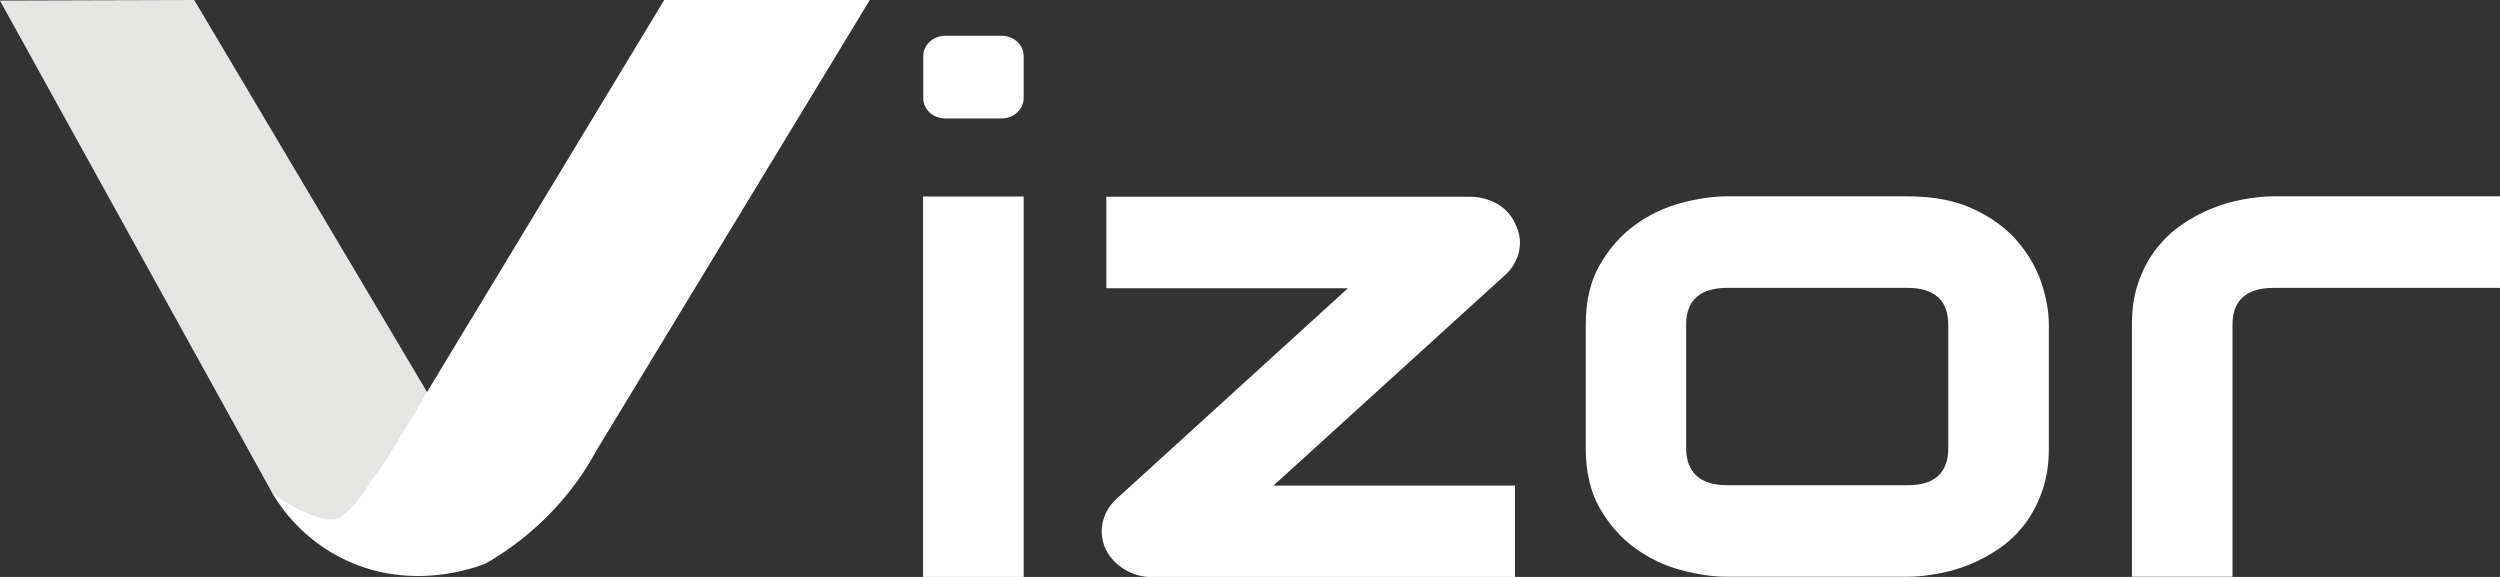 <?xml version="1.0" encoding="UTF-8"?>
<svg id="Layer_1" xmlns="http://www.w3.org/2000/svg" width="130" height="30" version="1.1" viewBox="0 0 130 30">
    <rect x="0" y="0" width="130" height="30" fill="#333333" stroke="none"/>
    <!-- Generator: Adobe Illustrator 29.3.0, SVG Export Plug-In . SVG Version: 2.1.0 Build 146)  -->
    <g>
        <path d="M22.21,20.38C26.32,13.59,30.43,6.79,34.54,0h10.69l-14.23,23.45c-.49.91-1.27,2.11-2.46,3.32-1.19,1.21-2.38,2.01-3.28,2.53-.58.23-3.81,1.43-7.23-.15-2.26-1.04-3.43-2.76-3.86-3.49"
              fill="#fff"/>
        <path d="M0,.03C3.37.02,6.73.01,10.1,0l12.11,20.39c-.55.93-1.03,1.73-1.41,2.35-1.43,2.34-.87,1.29-1.85,2.81-.09.14-.32.49-.7.88-.24.24-.45.41-.52.45-.57.4-2.03-.15-3.56-1.22C9.45,17.13,4.73,8.58,0,.04H0Z"
              fill="#e5e5e4"/>
    </g>
    <path d="M52.08,6.16h-2.92c-.64,0-1.15-.47-1.15-1.05v-2.2c0-.58.52-1.05,1.15-1.05h2.92c.64,0,1.15.47,1.15,1.05v2.2c0,.58-.52,1.05-1.15,1.05ZM53.23,30h-5.23V10.22h5.23v19.78Z"
          fill="#fff"/>
    <path d="M78.82,11.69c.21.45.27.91.17,1.37-.1.46-.33.87-.69,1.21l-12.08,10.98h12.56v4.76h-18.86c-.54,0-1.02-.14-1.46-.41s-.76-.63-.97-1.05c-.2-.45-.25-.91-.15-1.38s.34-.88.73-1.24l12.02-10.94h-12.56v-4.76h18.9c.52,0,1,.13,1.44.38.44.26.75.62.95,1.08h0Z"
          fill="#fff"/>
    <path d="M106.54,23.31c0,.82-.11,1.55-.34,2.21-.23.65-.53,1.23-.9,1.72-.38.49-.81.92-1.31,1.26-.5.35-1.02.63-1.56.85s-1.09.38-1.65.48-1.08.16-1.58.16h-9.43c-.72,0-1.51-.12-2.37-.35s-1.65-.61-2.38-1.14c-.73-.53-1.34-1.22-1.83-2.07s-.73-1.89-.73-3.12v-6.44c0-1.22.24-2.25.73-3.1s1.1-1.54,1.83-2.07c.73-.53,1.52-.91,2.38-1.14s1.65-.35,2.37-.35h9.43c1.34,0,2.48.22,3.42.66s1.7.99,2.27,1.66c.58.67,1,1.39,1.26,2.17s.39,1.51.39,2.18v6.44h0ZM101.31,16.91c0-.66-.18-1.15-.54-1.46-.36-.32-.88-.48-1.57-.48h-9.39c-.7,0-1.23.16-1.59.48-.36.32-.54.8-.54,1.42v6.44c0,.62.18,1.1.54,1.43s.89.49,1.59.49h9.39c.71,0,1.24-.16,1.59-.49.35-.33.52-.81.52-1.43v-6.41h0Z"
          fill="#fff"/>
    <path d="M130,14.97h-11.76c-.71,0-1.25.16-1.61.48s-.54.8-.54,1.42v13.12h-5.23v-13.12c0-.82.11-1.55.34-2.2.23-.65.53-1.22.91-1.71s.82-.92,1.32-1.26c.5-.35,1.02-.63,1.56-.85s1.09-.38,1.65-.48,1.08-.16,1.56-.16h11.8v4.76h0Z"
          fill="#fff"/>
</svg>